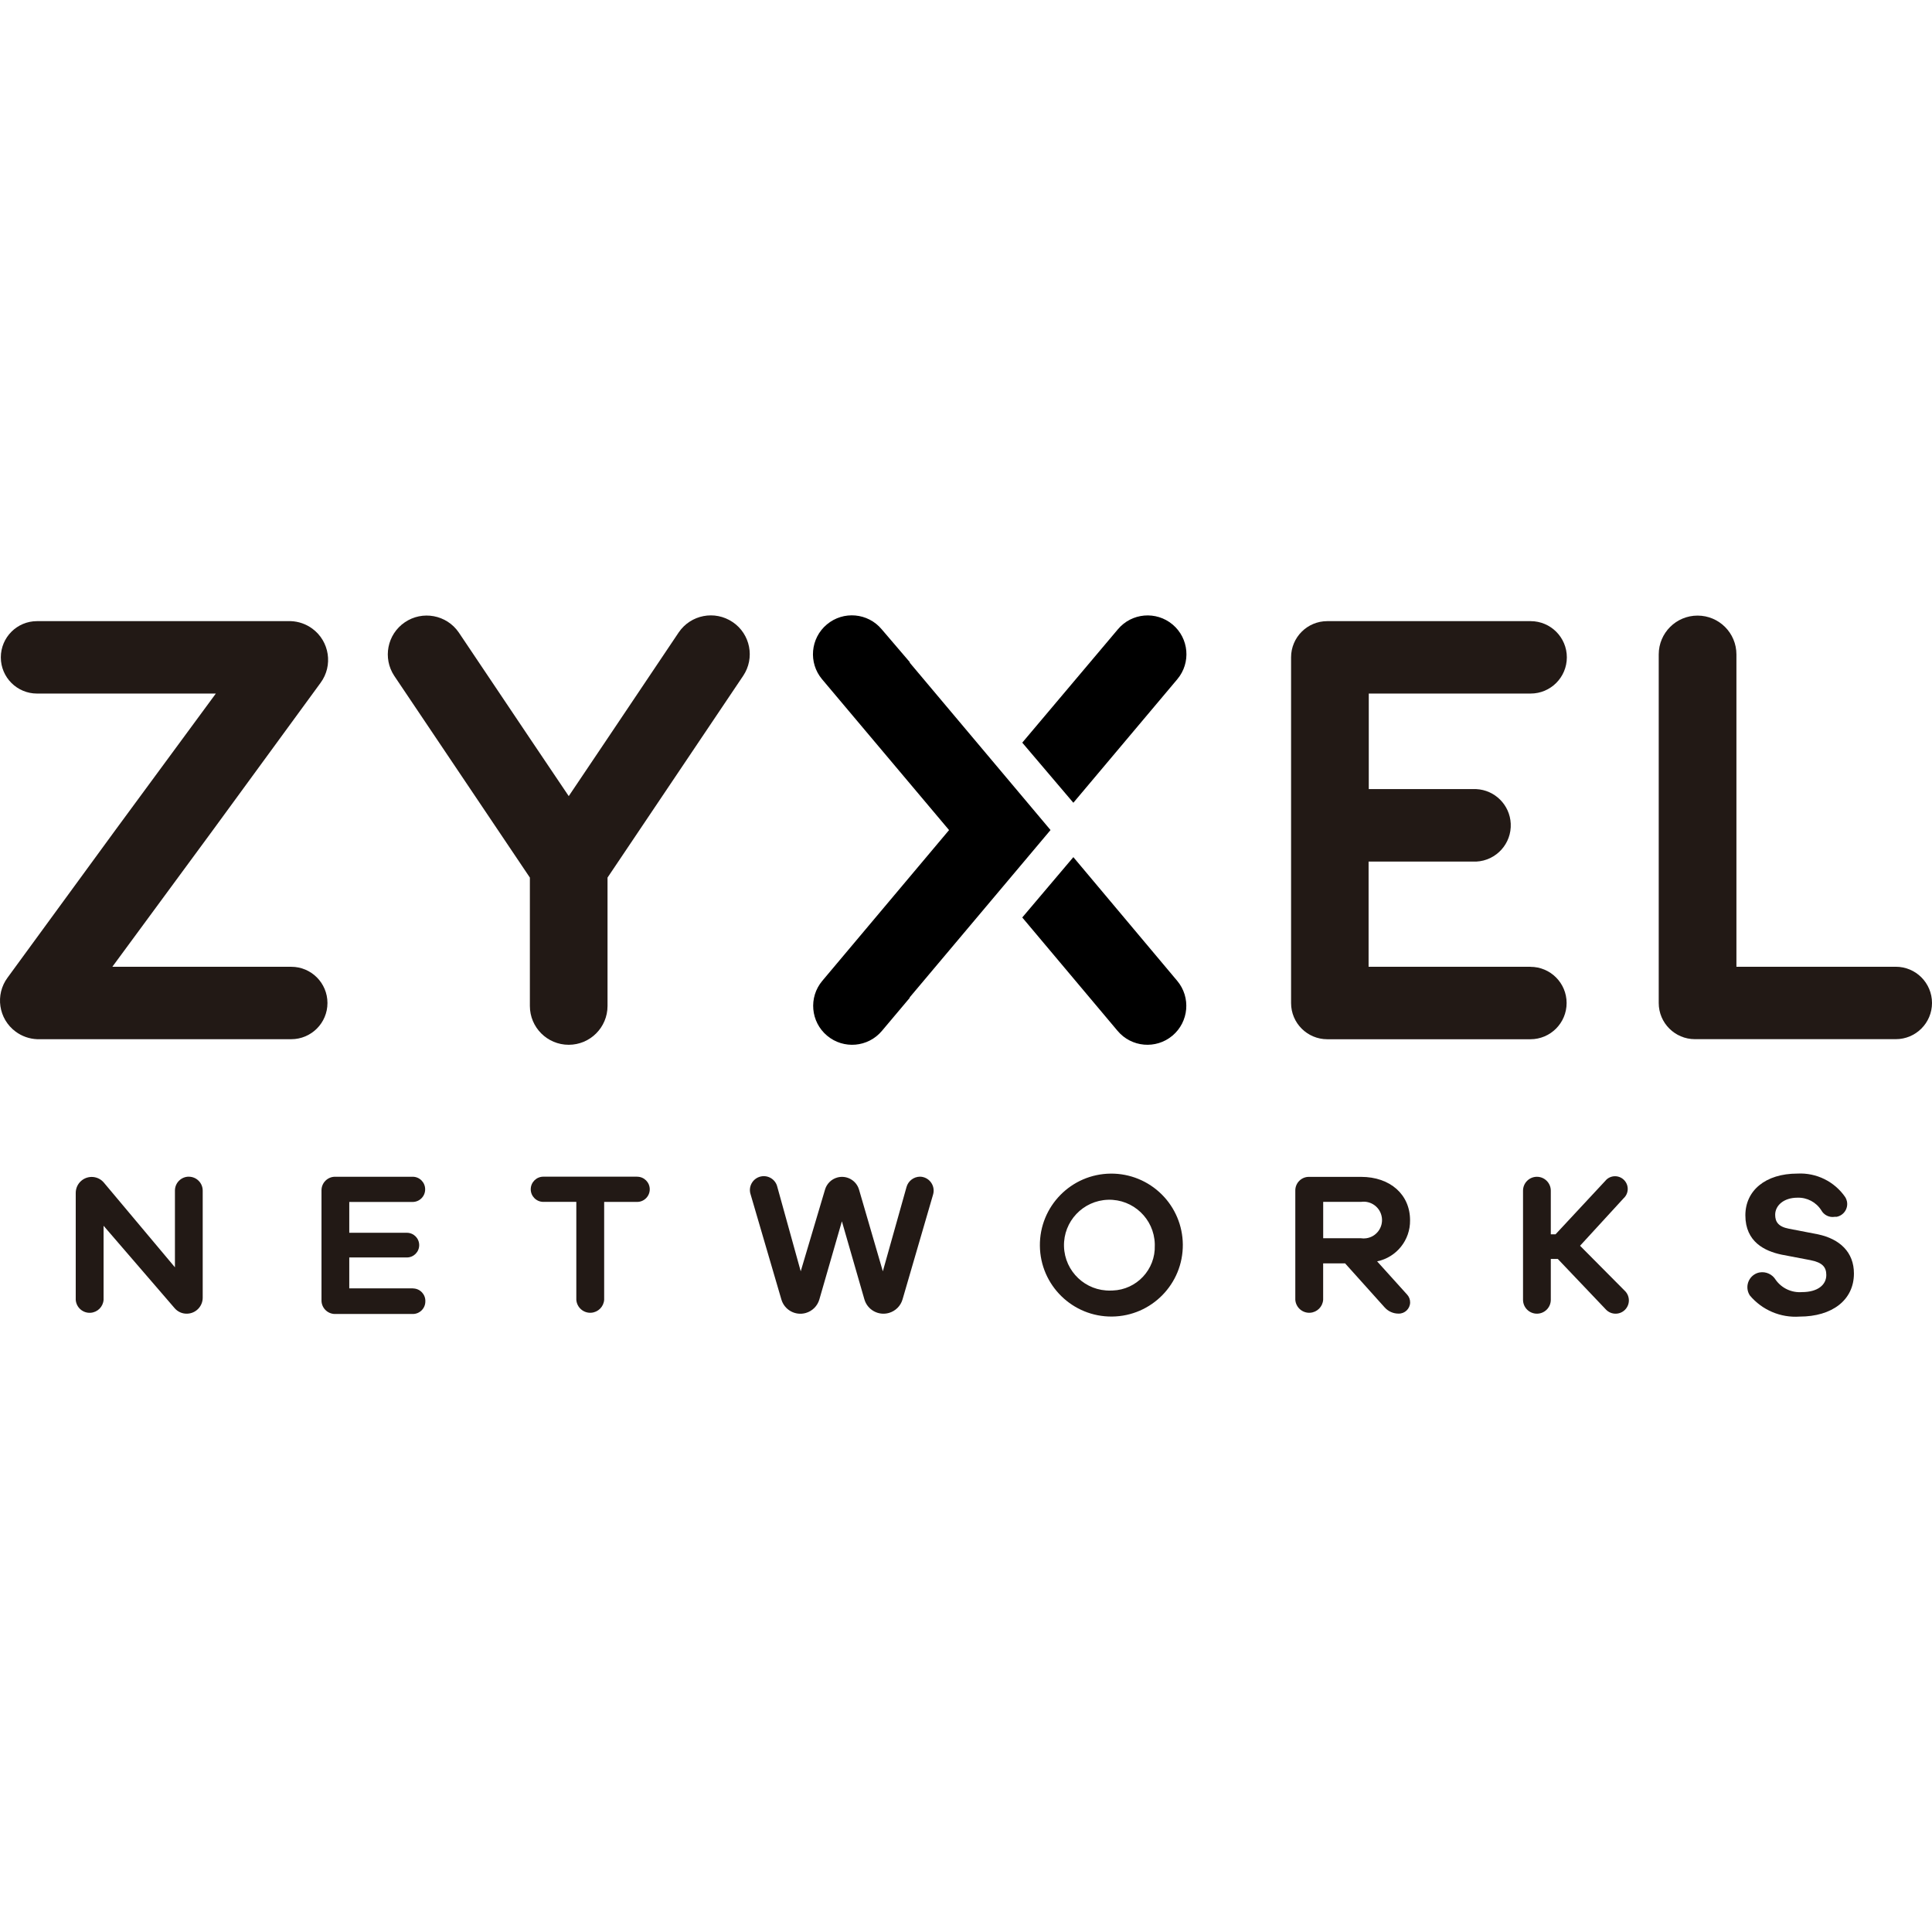 <?xml version="1.0" encoding="utf-8"?>
<!-- Generator: Adobe Illustrator 27.2.0, SVG Export Plug-In . SVG Version: 6.00 Build 0)  -->
<svg version="1.1" id="Layer_1" xmlns="http://www.w3.org/2000/svg" xmlns:xlink="http://www.w3.org/1999/xlink" x="0px" y="0px"
	 viewBox="0 0 512 512" style="enable-background:new 0 0 512 512;" xml:space="preserve">
<style type="text/css">
	.st0{fill:#221915;}
</style>
<g>
	<path class="st0" d="M50.06,311.83c-2.03-0.01-3.69,1.63-3.7,3.66v0.04v20.32l-18.83-22.44c-1.5-1.79-4.16-2.02-5.95-0.52
		c-0.96,0.8-1.51,1.99-1.51,3.24v28.33c0.14,2.04,1.9,3.58,3.94,3.44c1.84-0.13,3.31-1.59,3.44-3.44v-19.62l18.82,21.83
		c0.8,0.94,1.97,1.48,3.21,1.47c2.34,0,4.23-1.89,4.24-4.22v-28.38c0.01-2.03-1.63-3.69-3.66-3.7L50.06,311.83L50.06,311.83z"/>
	<path class="st0" d="M109.41,341.43H92.56v-8.19h15.26c1.81,0,3.27-1.46,3.27-3.27s-1.46-3.27-3.27-3.27H92.56v-8.17h16.79
		c1.83,0,3.32-1.49,3.32-3.32l0-0.02c0.01-1.83-1.46-3.33-3.29-3.34l-0.02,0H88.79c-1.98,0-3.59,1.61-3.59,3.59v29.12
		c-0.04,1.98,1.54,3.62,3.52,3.66l0.02,0h20.66c1.83,0,3.32-1.49,3.32-3.32c0.08-1.83-1.35-3.38-3.18-3.45L109.41,341.43
		L109.41,341.43z"/>
	<path class="st0" d="M168.82,311.83h-24.83c-1.84,0-3.34,1.5-3.34,3.34c0,1.84,1.5,3.34,3.34,3.34h8.74v25.94
		c0.14,2.04,1.9,3.58,3.94,3.44c1.84-0.13,3.31-1.59,3.44-3.44v-25.93h8.74c1.84,0,3.34-1.5,3.34-3.34v0c0-1.84-1.49-3.34-3.34-3.34
		L168.82,311.83z"/>
	<path class="st0" d="M243.81,311.83c-1.66,0.02-3.12,1.13-3.57,2.73l-6.28,22.35l-6.3-21.62c-0.71-2.49-3.31-3.94-5.8-3.23
		c-1.56,0.44-2.79,1.67-3.23,3.23l-6.43,21.62l-6.19-22.33c-0.44-1.98-2.4-3.24-4.39-2.8c-1.98,0.44-3.24,2.4-2.8,4.39l0.12,0.42
		l8.13,27.77c0.8,2.78,3.7,4.39,6.48,3.59c1.73-0.5,3.09-1.85,3.59-3.59l5.97-20.7l5.96,20.67c0.8,2.79,3.71,4.41,6.51,3.61
		c1.74-0.5,3.11-1.86,3.61-3.61l8.08-27.74c0.59-1.96-0.52-4.02-2.48-4.61C244.48,311.88,244.14,311.83,243.81,311.83L243.81,311.83
		z"/>
	<path class="st0" d="M294.34,311.02c-10.46,0.1-18.86,8.66-18.76,19.12c0.1,10.46,8.66,18.86,19.12,18.76
		c10.46-0.1,18.86-8.66,18.76-19.12c-0.05-4.96-2.04-9.7-5.55-13.21C304.31,312.97,299.42,310.97,294.34,311.02z M294.34,342.01
		c-6.64,0.19-12.18-5.05-12.37-11.69c-0.19-6.64,5.05-12.18,11.69-12.37c6.64-0.19,12.18,5.05,12.37,11.69l0,0.4
		c0.21,6.39-4.8,11.75-11.19,11.96L294.34,342.01z"/>
	<path class="st0" d="M418.73,330.14l11.53-12.57c1.38-1.25,1.48-3.37,0.23-4.75c-1.25-1.38-3.37-1.48-4.75-0.23l-0.43,0.47
		l-13.07,14.04h-1.26v-11.56c0-2.03-1.65-3.68-3.68-3.68s-3.68,1.65-3.68,3.68v28.92c0,2.03,1.65,3.68,3.68,3.68
		s3.68-1.65,3.68-3.68v-10.83h1.85l12.78,13.43c0.67,0.7,1.59,1.09,2.56,1.08c1.95-0.01,3.51-1.6,3.5-3.54
		c-0.01-0.91-0.36-1.78-0.99-2.43L418.73,330.14z"/>
	<path class="st0" d="M481.79,327.11l-7.72-1.49c-2.82-0.54-3.63-1.85-3.63-3.7c0-2.44,2.26-4.52,5.89-4.52
		c2.54-0.09,4.95,1.17,6.32,3.32c0.71,1.3,2.17,2.01,3.63,1.74h0.48c1.87-0.38,3.08-2.2,2.7-4.07c-0.08-0.4-0.23-0.78-0.44-1.12
		c-2.85-4.16-7.66-6.53-12.69-6.26c-8.49,0-13.79,4.52-13.79,11.06c0,7.09,5.19,9.48,9.53,10.41l7.7,1.47
		c3.25,0.63,4.22,1.89,4.22,3.95c0,2.59-2.26,4.52-6.46,4.52c-2.73,0.21-5.37-1.03-6.95-3.25c-0.89-1.48-2.59-2.26-4.29-1.96
		c-2.16,0.42-3.56,2.52-3.14,4.68c0.1,0.51,0.3,0.99,0.58,1.42c3.25,3.87,8.15,5.95,13.18,5.6c8.62,0,14.4-4.38,14.4-11.42
		C491.32,331.87,487.6,328.35,481.79,327.11z"/>
	<path class="st0" d="M364.95,334.27c5.15-1.07,8.81-5.64,8.73-10.9c0-6.77-5.22-11.49-13-11.49h-13.82c-1.98,0-3.59,1.61-3.59,3.59
		v28.98c0.14,2.04,1.9,3.58,3.94,3.44c1.84-0.13,3.31-1.59,3.44-3.44v-9.64h5.82l10.5,11.69c0.94,1.04,2.28,1.63,3.68,1.62
		c1.66,0.03,3.02-1.3,3.05-2.95c0.01-0.77-0.27-1.51-0.79-2.08L364.95,334.27z M350.66,328.15v-9.64h10.02
		c2.66-0.39,5.14,1.45,5.52,4.12c0.39,2.66-1.45,5.14-4.12,5.52c-0.47,0.07-0.94,0.07-1.41,0H350.66z"/>
	<path class="st0" d="M77.17,256.21h-47.4l26.58-36.12l28.61-39.14c3.36-4.57,2.37-11-2.2-14.36c-1.65-1.21-3.62-1.9-5.66-1.98H9.81
		c-5.3,0-9.59,4.3-9.59,9.6c0,5.3,4.3,9.59,9.59,9.59H57.2l-26.58,36.12l-28.6,39.14c-3.37,4.54-2.43,10.96,2.12,14.33
		c1.66,1.23,3.65,1.93,5.72,2.01h67.32c5.3,0,9.6-4.29,9.6-9.59c0-5.3-4.29-9.6-9.59-9.6H77.17"/>
	<path class="st0" d="M502.34,256.21h-42.17v-82.76c0.01-5.69-4.59-10.3-10.28-10.31c-5.69-0.01-10.3,4.59-10.31,10.28v0.03v92.35
		c0,5.3,4.3,9.59,9.59,9.59l0.08,0h53.15c5.3,0,9.6-4.29,9.6-9.59c0-5.3-4.29-9.6-9.59-9.6h-0.01"/>
	<path class="st0" d="M405.58,256.21h-42.89v-27.88h28.53c5.31-0.26,9.4-4.77,9.14-10.07c-0.24-4.94-4.19-8.9-9.14-9.14h-28.48
		v-25.32h42.89c5.3,0,9.59-4.29,9.6-9.59c0-5.3-4.29-9.59-9.59-9.6h0h-53.9c-5.3,0-9.59,4.3-9.59,9.59v91.62
		c0,5.3,4.3,9.59,9.59,9.59h53.84c5.3,0,9.59-4.3,9.59-9.6c0-5.3-4.29-9.59-9.59-9.59"/>
	<path d="M284.45,227.15l-13.54,15.99l25.26,30.05c3.66,4.36,10.16,4.94,14.53,1.28c4.36-3.66,4.94-10.16,1.28-14.53L284.45,227.15z
		"/>
	<path d="M312.01,179.99c3.65-4.35,3.09-10.84-1.26-14.49c-4.35-3.65-10.84-3.09-14.49,1.26l-25.35,30.05l13.54,15.93L312.01,179.99
		z"/>
	<path d="M241.1,175.63v-0.16l-7.45-8.71c-3.65-4.36-10.15-4.94-14.52-1.28c-4.36,3.65-4.94,10.15-1.28,14.52l33.66,39.98
		l-33.6,39.96c-3.66,4.36-3.09,10.87,1.28,14.53c4.36,3.66,10.87,3.09,14.53-1.28l7.36-8.74v-0.14l37.32-44.34L241.1,175.63z"/>
	<path class="st0" d="M194.15,164.85c-4.71-3.18-11.1-1.95-14.29,2.75l-18.85,28.08l-10.29,15.3l-10.3-15.3l-18.85-28.08
		c-3.22-4.69-9.64-5.88-14.33-2.66c-4.63,3.18-5.86,9.48-2.76,14.17l35.94,53.46v34.02c0,5.69,4.61,10.29,10.29,10.29
		c5.69,0,10.29-4.61,10.29-10.29v-34.02l35.94-53.46c3.17-4.71,1.92-11.09-2.78-14.26L194.15,164.85"/>
</g>
</svg>
